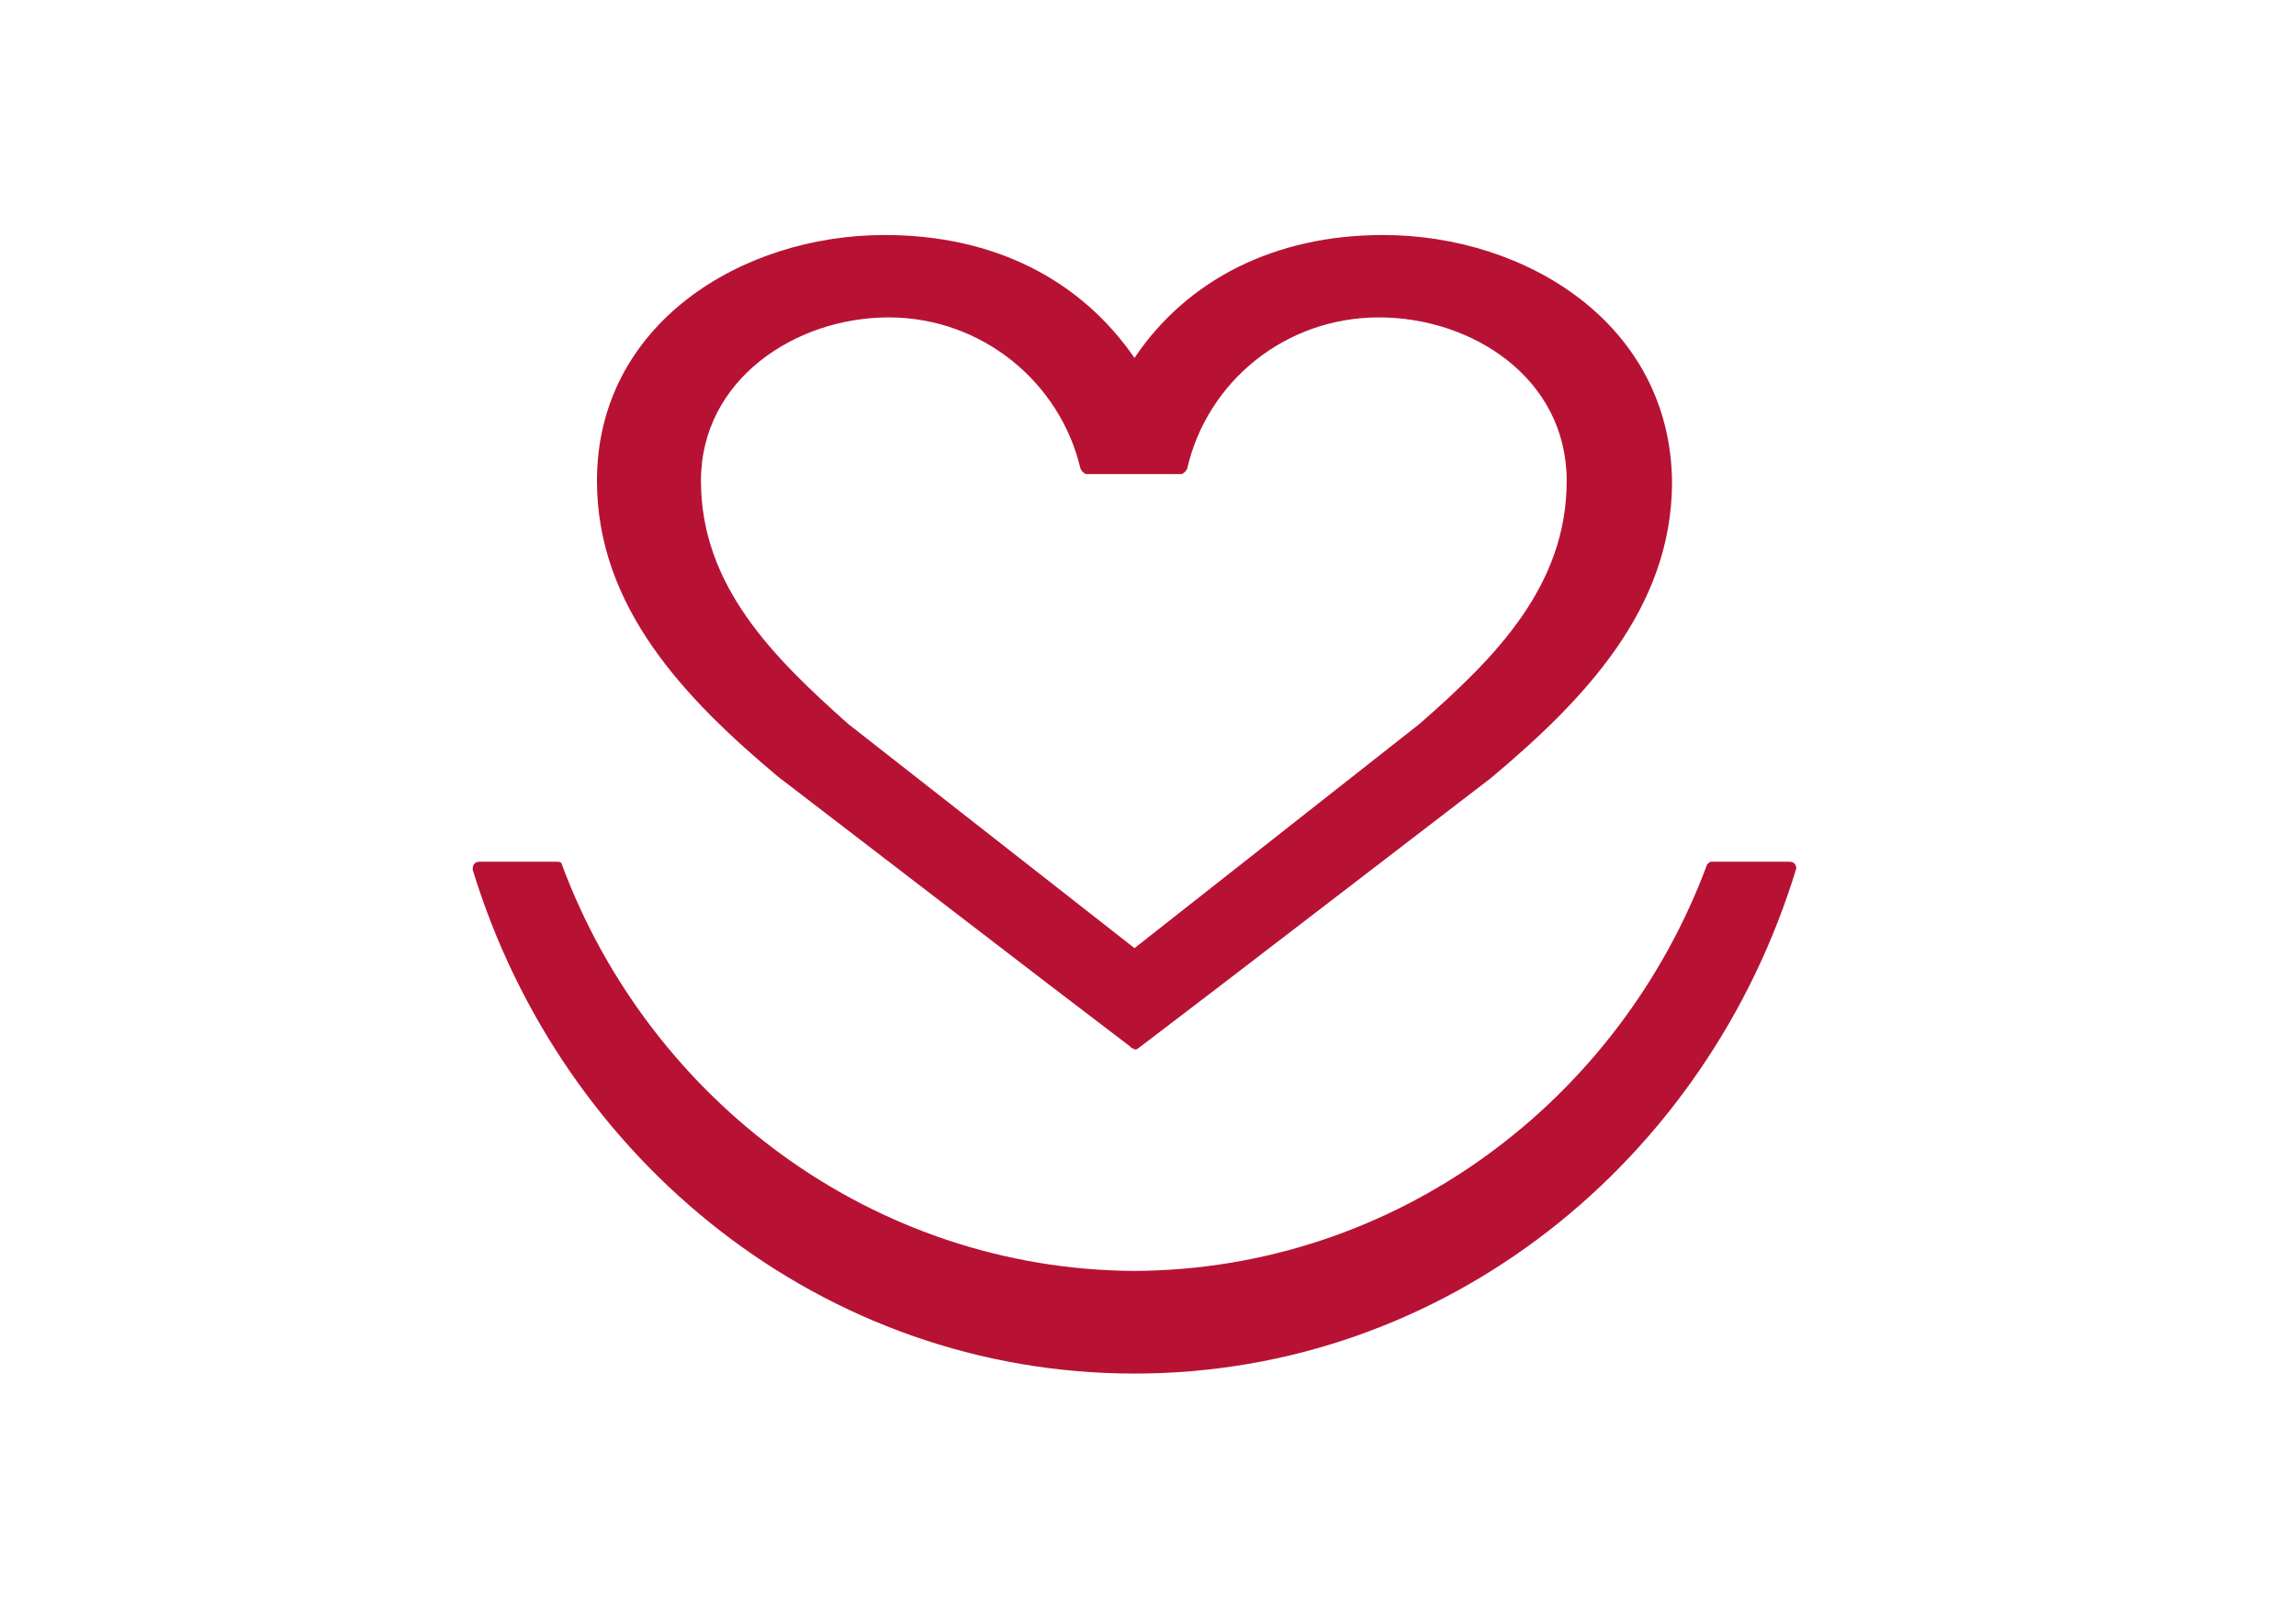 <?xml version="1.0" encoding="utf-8"?>
<!-- Generator: Adobe Illustrator 21.1.0, SVG Export Plug-In . SVG Version: 6.00 Build 0)  -->
<svg version="1.1" id="Ebene_1" xmlns="http://www.w3.org/2000/svg" xmlns:xlink="http://www.w3.org/1999/xlink" x="0px" y="0px"
	 width="170px" height="120px" viewBox="0 0 170 120" style="enable-background:new 0 0 170 120;" xml:space="preserve">
<style type="text/css">
	.st0{fill:#B71234;}
</style>
<g>
	<path class="st0" d="M84,77.7c0.1,0,0.2,0,0.3-0.1l5.9-4.5l20.2-15.5c6.8-5.7,13.4-12.5,13.4-21.9C123.7,24,113,17.4,102.4,17.4
		c-8,0-14.5,3.3-18.4,9.1c-4-5.8-10.4-9.1-18.5-9.1c-10.6,0-21.3,6.6-21.3,18.2c0,9.4,6.6,16.2,13.4,21.9L77.8,73l5.9,4.5
		C83.7,77.6,83.9,77.6,84,77.7 M65.8,23.5c6.9,0,12.7,4.8,14.2,11.2l0,0c0.1,0.2,0.2,0.3,0.4,0.4l0,0h0.2h6.7h0.2l0,0
		c0.2-0.1,0.3-0.2,0.4-0.4l0,0c1.5-6.5,7.3-11.2,14.2-11.2S116,28,116,35.6c0,7.8-5.3,13.1-10.9,18L84,70.2L62.8,53.6
		c-5.5-4.9-10.9-10.2-10.9-18C51.9,28.1,58.9,23.5,65.8,23.5"/>
	<path class="st0" d="M133,64.3c0-0.3-0.2-0.5-0.5-0.5l0,0h-5.8l0,0l0,0c-0.1,0-0.2,0.1-0.3,0.2l0,0l0,0l0,0
		c-6.5,17.5-23,30-42.4,30.1C64.7,94,48.1,81.5,41.6,64l0,0l0,0l0,0c0-0.1-0.1-0.2-0.3-0.2l0,0l0,0h-5.8l0,0c-0.3,0-0.5,0.2-0.5,0.5
		v0.1l0,0c6.6,21.6,26,37.3,49,37.3l0,0l0,0C107,101.7,126.4,86,133,64.3L133,64.3L133,64.3"/>
</g>
</svg>

